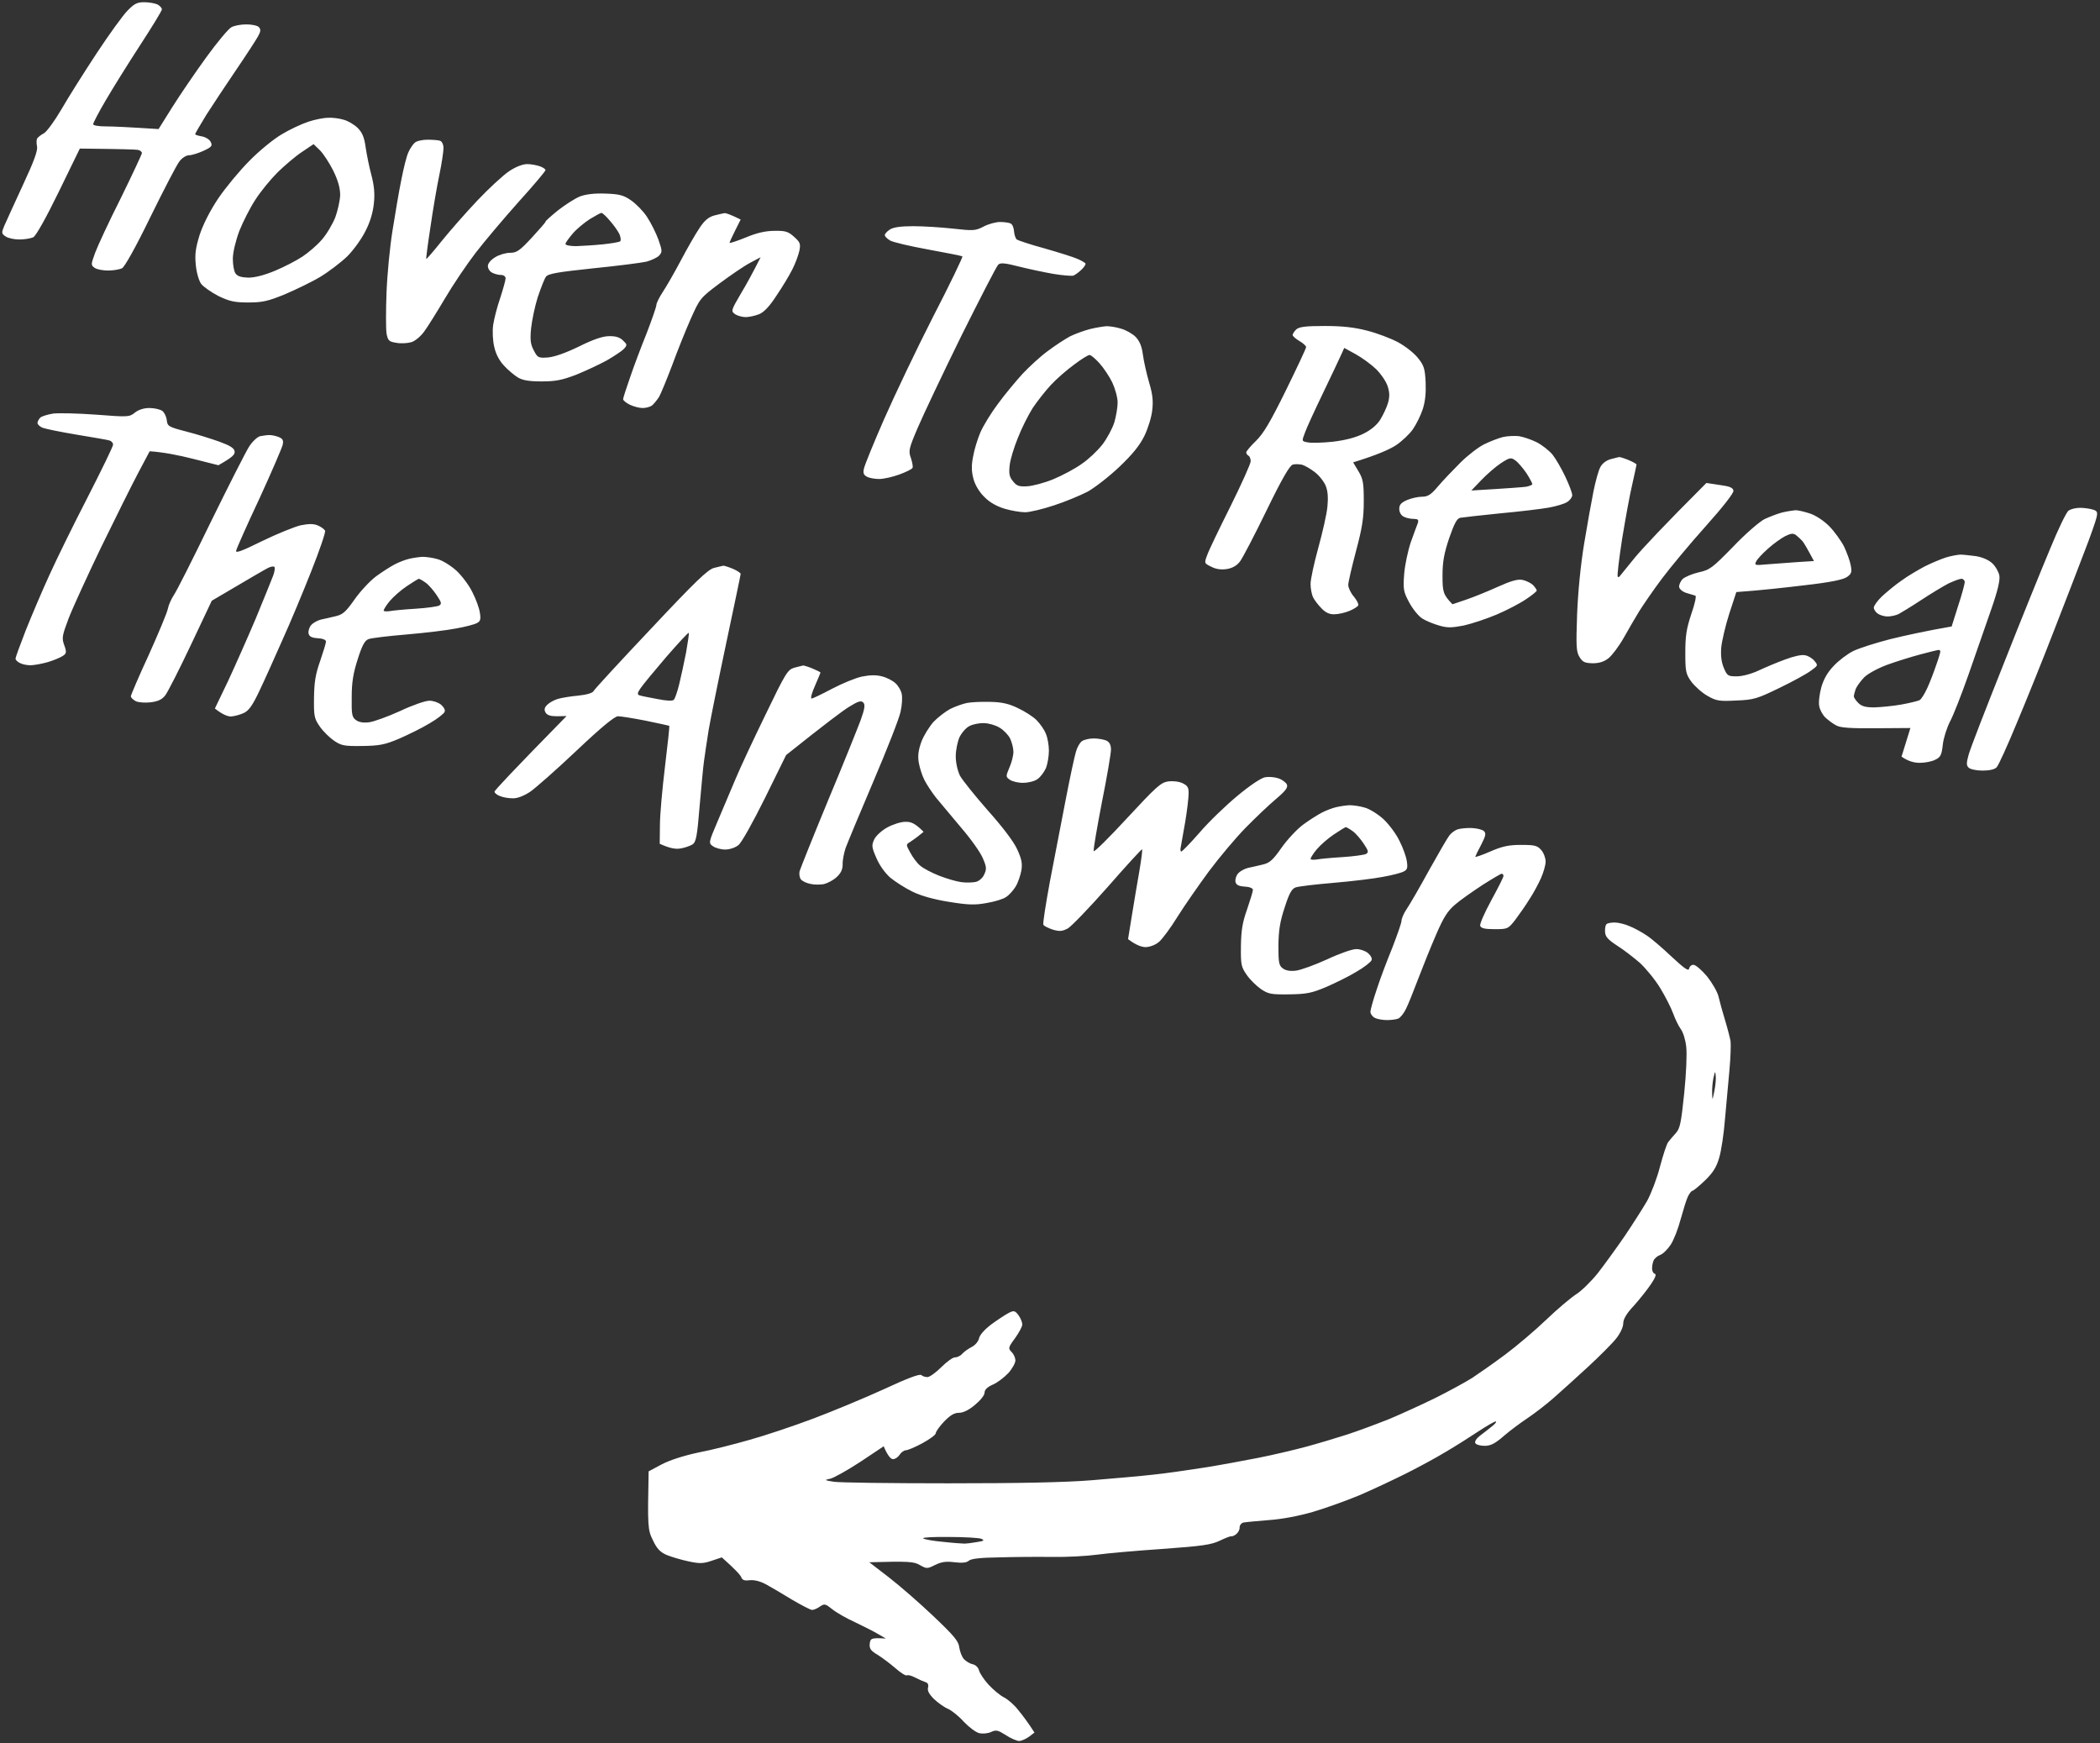 <svg version="1.2" xmlns="http://www.w3.org/2000/svg" viewBox="0 0 947 786" width="947" height="786">
	<rect x="0" y="0" width="947" height="786" fill="#333333" stroke="none"/>
	<title>BQ Logo (1) (1)</title>
	<style>
		.s0 { fill: #ffffff } 
	</style>
	<path id="Color Fill 2" fill-rule="evenodd" class="s0" d="m57.5 4.8c-2 2-8.3 10.7-13.9 19.2-5.6 8.5-12.8 19.9-15.9 25.3-3.1 5.3-6.7 10.2-7.9 10.8-1.3 0.7-2.6 1.7-3 2.3-0.4 0.6-0.4 2.2-0.1 3.6 0.4 1.8-1.3 6.6-6.4 17.5-3.8 8.3-7.6 16.5-8.4 18.4-1.3 3.1-1.2 3.5 0.6 4.7 1.1 0.8 3.9 1.4 6.3 1.4 2.3 0 5.1-0.5 6.2-1 1.2-0.6 5.7-8.6 11.5-20.5l9.5-19.5c19 0.2 25.3 0.4 26.3 0.6 0.9 0.2 1.7 0.9 1.7 1.4 0 0.5-4.3 9.7-9.5 20.3-5.3 10.5-10.5 21.7-11.6 24.7-1.9 5.3-2 5.5-0.2 6.8 1 0.7 3.7 1.2 6.1 1.2 2.3 0 5.1-0.5 6.2-1 1.2-0.6 6.2-9.5 12.9-23.3 6-12.2 11.8-23.4 13-24.9 1.2-1.6 3.1-2.8 4.4-2.8 1.2 0 4.1-0.9 6.5-2 3.7-1.7 4.1-2.3 3.2-4-0.5-1.1-2.3-2.2-4-2.5-1.7-0.3-3-0.7-3-1 0-0.3 2.3-4.2 5.1-8.8 2.9-4.5 8.9-13.6 13.4-20.2 4.5-6.6 8.9-13.4 9.8-15 1.3-2.3 1.4-3.3 0.4-4.3-0.7-0.7-3.2-1.2-5.7-1.2-2.5 0-5.5 0.6-6.7 1.3-1.3 0.7-6.4 6.8-11.4 13.7-5 6.9-11.8 16.9-15.2 22.3l-6.2 9.9c-14-0.9-20.6-1.2-23.8-1.2-3.1 0-5.7-0.4-5.7-1 0-0.5 2.5-5.4 5.7-10.8 3.1-5.3 10-16.4 15.4-24.7 5.4-8.3 9.9-15.6 9.9-16.3 0-0.6-0.9-1.6-2-2.2-1.1-0.5-3.8-1-6-1-3.2 0-4.5 0.7-7.5 3.8zm81.5 50.1c-3 1-8.4 3.5-12 5.7-3.6 2.1-10.1 7.4-14.5 11.9-4.4 4.4-10.7 12-14.1 17-3.8 5.7-6.8 11.7-8.4 16.5-1.8 5.9-2.2 8.7-1.7 13.5 0.3 3.4 1.4 7.1 2.4 8.5 1.1 1.4 4.6 3.8 7.8 5.5 5.1 2.4 7.2 2.9 13.5 2.9 6.4 0 8.9-0.6 16.5-3.7 4.9-2.1 12.2-5.6 16-7.9 3.8-2.3 9.3-6.5 12.1-9.2 2.8-2.8 6.5-7.9 8.2-11.4 2.1-4 3.4-8.4 3.8-12.5 0.5-4.4 0.1-8-1.1-12.7-1-3.6-2.1-9.2-2.6-12.5-0.6-4.5-1.5-6.7-3.6-8.8-1.5-1.5-4.4-3.2-6.3-3.7-1.9-0.6-5.1-1-7-0.9-1.9 0-6 0.8-9 1.8zm48 9.5c-0.8 0.7-2.1 2.6-2.8 4.2-0.8 1.6-2.2 7.2-3.2 12.4-1.1 5.2-2.8 15.6-4 23-1.2 7.4-2.4 20-2.7 28-0.3 8-0.3 16.2 0 18.3 0.6 3.3 1.1 3.8 4.5 4.3 2 0.4 5 0.2 6.7-0.3 1.7-0.5 4.2-2.6 5.8-4.8 1.6-2.2 5.8-8.9 9.4-15 3.6-6.1 9.8-15.3 13.8-20.5 4-5.2 12.8-15.6 19.4-23 6.7-7.4 12.1-13.8 12.1-14.3 0-0.4-1.1-1.2-2.5-1.7-1.4-0.5-4-1-5.7-1-2.1 0-5.2 1.2-8.2 3.2-2.7 1.8-9.2 7.8-14.4 13.3-5.2 5.5-12.4 13.7-16.1 18.3-3.6 4.5-6.7 8.1-6.9 8-0.1-0.2 0.7-6.6 1.9-14.3 1.1-7.7 2.9-18.3 4-23.5 1.1-5.2 1.9-10.7 1.9-12.3 0-1.5-0.7-2.9-1.5-3.2-0.8-0.3-3.4-0.5-5.7-0.5-2.4 0-5 0.6-5.8 1.4zm-50.8 4.1c-2.9 1.9-7.8 6.1-11 9.2-3.2 3.2-7.7 8.7-10 12.3-2.4 3.6-5.6 10-7.3 14.2-1.7 4.6-2.9 9.7-2.9 12.5 0 2.7 0.5 5.6 1.2 6.6 0.9 1.3 2.6 1.8 5.8 1.9 2.9 0 7.2-1.1 12-3.1 4.1-1.7 9.7-4.6 12.4-6.4 2.7-1.8 6.7-5.2 8.8-7.7 2.2-2.5 4.8-7 6-10 1.1-3 2.1-7.5 2.2-10 0-3.1-0.9-6.5-3.1-11-1.8-3.6-4.5-7.7-6-9.2l-2.9-2.8zm125.3 20.1c-2.2 0.9-6.6 3.7-9.8 6.2-3.2 2.6-5.8 4.9-5.7 5.2 0 0.3-2.8 3.5-6.3 7.3-5.4 5.8-6.7 6.7-9.7 6.7-1.9 0-5 0.9-6.7 2-2 1.2-3.3 2.8-3.3 4 0 1.1 0.9 2.5 2 3 1.1 0.6 2.9 1 4 1 1.1 0 2 0.7 2 1.5 0 0.8-1.1 4.8-2.4 8.8-1.4 4-2.8 9.5-3.2 12.2-0.4 2.9-0.2 7.2 0.5 10 0.7 3.2 2.3 6.2 4.4 8.4 1.7 1.9 4.6 4.3 6.2 5.3 2.2 1.3 5 1.8 10.8 1.8 6.2 0 9.2-0.6 15.5-3 4.2-1.7 10.4-4.6 13.7-6.4 3.3-1.9 6.8-4.2 7.8-5.2 1.6-1.8 1.6-2-0.4-3.9-1.4-1.4-3.4-2-6.3-1.9-2.8 0-7.2 1.5-13.6 4.7-6 2.9-11.1 4.7-14 4.9-4.2 0.3-4.6 0.1-6.3-3.2-1.5-2.8-1.7-4.8-1.2-10 0.4-3.6 1.7-9.9 3-14 1.4-4.1 3-8.3 3.7-9.2 1-1.4 5.3-2.1 21.3-3.8 11-1.1 21.8-2.5 24-3 2.2-0.6 4.8-1.8 5.7-2.7 1.5-1.7 1.5-2.1-0.3-7.3-1.1-3-3.4-7.6-5.2-10.3-1.7-2.6-5-5.9-7.2-7.4-3.3-2.3-5.3-2.8-11.5-3-4.9-0.2-8.9 0.3-11.5 1.3zm4.5 10.2c-2.5 1.6-6 4.5-7.7 6.5-1.8 2.1-3.3 4.2-3.3 4.7 0 0.6 2.1 1 4.8 1 2.6-0.1 7.9-0.4 11.9-0.8 3.9-0.4 7.5-1 8-1.4 0.4-0.5 0.2-1.9-0.4-3.3-0.7-1.4-2.6-4.1-4.3-6-1.6-1.9-3.3-3.5-3.8-3.5-0.4 0-2.7 1.3-5.2 2.8zm56-1.6c-2.5 0.7-4.4 2.3-6.6 5.7-1.7 2.5-5.5 9.1-8.4 14.6-2.9 5.5-6.6 11.9-8.2 14.3-1.5 2.3-2.8 4.9-2.8 5.7 0 0.8-2 6.6-4.4 12.8-2.5 6.2-5.9 15.2-7.5 20-1.7 4.8-3.1 9.2-3.1 9.7 0 0.6 1.4 1.7 3 2.5 1.7 0.8 4.2 1.5 5.8 1.5 1.5 0 3.4-0.5 4.3-1.2 0.8-0.7 2.2-2.4 3.1-3.8 0.8-1.4 3.4-7.7 5.8-14 2.3-6.3 6.1-15.8 8.4-21 4.2-9.4 4.3-9.6 13.1-16.2 5-3.7 11.1-7.9 13.8-9.3l4.7-2.5c-3.3 6.6-6.3 12.1-8.9 16.4-4.5 7.7-4.5 7.9-2.6 9.3 1.1 0.7 3.2 1.3 4.8 1.3 1.5 0 4.2-0.6 6-1.3 2.2-0.9 4.7-3.5 7.8-8.3 2.6-3.8 5.8-9.1 7.2-11.9 1.4-2.7 2.8-6.6 3.2-8.5 0.6-3.1 0.3-3.8-2.4-6.2-2.6-2.4-4-2.8-8.8-2.7-4.1 0-8 0.9-13 3-4 1.6-7.3 2.7-7.3 2.4 0-0.3 1.1-2.7 2.5-5.5l2.5-5c-4.6-2.3-6.6-2.9-7.2-2.9-0.7 0.1-2.9 0.6-4.8 1.1zm121.5 5c-3.7 1.9-4.7 1.9-13.7 0.9-5.4-0.6-13.5-1.1-18-1.1-5.7 0-9 0.5-10.5 1.5-1.3 0.8-2.3 2-2.3 2.5 0 0.6 1 1.6 2.3 2.4 1.2 0.8 9 2.6 17.2 4.1 8.3 1.5 15.2 2.9 15.5 3.1 0.3 0.2-5.6 12.5-13.2 27.2-7.5 14.7-17.4 35.5-22.1 46.2-4.7 10.7-8.8 20.8-9.1 22.3-0.5 2.1-0.1 2.9 1.4 3.7 1.1 0.6 3.6 1 5.5 1 1.9 0 6-0.9 9-2 3-1.1 5.7-2.4 6-3 0.3-0.5-0.1-2.5-0.7-4.4-1.2-3.2-1-4.2 3.1-13.8 2.4-5.6 11.2-24.2 19.6-41.3 8.5-17 15.9-31.5 16.7-32.2 1-0.9 3.1-0.7 9.3 0.9 4.4 1.1 11.4 2.6 15.5 3.3 4.1 0.7 8.2 1 9 0.8 0.8-0.3 2.5-1.5 3.7-2.7 1.2-1.1 2-2.4 1.8-2.8-0.3-0.4-2-1.4-3.7-2.1-1.8-0.8-8.5-2.9-14.8-4.7-6.3-1.7-11.9-3.6-12.5-4-0.5-0.5-1.1-2.1-1.2-3.6-0.1-1.6-0.7-3.2-1.5-3.6-0.7-0.4-2.9-0.7-4.8-0.7-1.9 0-5.3 0.9-7.5 2.1zm48 46.2c-2.7 0.7-6.8 2.2-9 3.3-2.2 1.2-6.7 4.1-10 6.6-3.3 2.4-8.4 7.1-11.4 10.3-3 3.3-8 9.3-11 13.4-3.1 4.1-6.7 10-8 13-1.3 3-2.8 8-3.3 11-0.8 4-0.7 6.7 0.2 10 0.7 2.7 2.7 6 4.9 8.1 2.3 2.4 5.5 4.2 9.1 5.3 3 0.9 7.2 1.6 9.3 1.6 2 0 7.9-1.4 13-3.1 5-1.6 11.9-4.5 15.2-6.2 3.2-1.8 9.7-6.8 14.3-11.2 6-5.7 9.2-9.7 11.3-14 1.6-3.3 3.2-8.5 3.5-11.5 0.5-4.1 0.2-7.2-1.4-12.5-1.1-3.8-2.4-9.5-2.8-12.5-0.5-3.9-1.5-6.2-3.3-8.1-1.4-1.4-4.4-3.1-6.6-3.7-2.2-0.7-5.1-1.1-6.5-1.1-1.4 0.1-4.7 0.6-7.5 1.3zm93 0.2c-0.9 0.9-1.6 2-1.6 2.5 0.1 0.5 1.4 1.7 3.1 2.7 1.6 0.9 3 2.2 3 2.7 0 0.6-4.1 9.3-9.1 19.5-7 14.2-10.1 19.5-13.5 22.8-2.4 2.3-4.4 4.7-4.4 5.2 0 0.6 0.5 1.2 1 1.5 0.6 0.3 1 1.4 1 2.5 0 1.1-4.1 10.2-9.1 20.3-5 10-9.8 19.9-10.5 22-1.4 3.7-1.4 3.7 1.9 5.3 2.1 1.1 4.4 1.4 7 1 2.4-0.4 4.4-1.5 5.8-3.3 1.2-1.5 6.6-11.9 12-23 7.1-14.6 10.5-20.4 11.9-20.8 1.1-0.3 3-0.2 4.3 0.1 1.2 0.4 3.7 1.8 5.6 3.3 1.9 1.4 4.1 4.2 4.9 6.1 1 2.4 1.2 5.4 0.8 9.5-0.3 3.3-2.2 11.6-4.1 18.5-1.9 6.9-3.5 14.2-3.5 16.3 0 2 0.5 4.7 1.1 6 0.6 1.2 2.3 3.5 3.8 5 1.8 1.9 3.6 2.8 5.9 2.7 1.7 0 4.8-0.7 6.7-1.5 1.9-0.8 3.7-1.9 4-2.5 0.3-0.5-0.6-2.3-2-4-1.4-1.6-2.5-4-2.5-5.2 0-1.3 1.6-8.1 3.5-15.3 2.8-10.5 3.5-14.8 3.5-22.5 0-8.2-0.3-10-2.4-13.5l-2.4-4c11.1-3.4 16.5-5.9 19.3-7.7 2.7-1.8 6.2-5.1 7.7-7.3 1.5-2.2 3.5-6.2 4.4-9 1.1-3.4 1.5-7.2 1.3-12.1-0.3-6.2-0.8-7.7-3.5-11-1.7-2.2-5.7-5.3-9-7.1-3.2-1.7-9.5-4.1-13.9-5.2-5.8-1.5-11.1-2.1-19.2-2.1-8.8 0-11.5 0.4-12.8 1.6zm20.2 11.6c-0.8 1.8-4.5 9.6-8.2 17.3-3.7 7.7-7.4 15.7-8.1 17.8-1.4 3.7-1.4 3.7 1.4 4.2 1.5 0.3 6.5 0.2 11.2-0.3q8.5-1 13.8-3.6c3.3-1.6 6.1-3.9 7.6-6.3 1.3-2.1 2.9-5.5 3.5-7.5 0.8-2.8 0.8-4.7-0.1-7.5-0.6-2.1-3-5.6-5.2-7.8-2.3-2.2-6.4-5.2-9.3-6.8l-5.1-2.8zm-120.3 4.2c-3.3 2.4-8 6.5-10.5 9.2-2.5 2.7-6.2 7.4-8.2 10.4-1.9 3-5 9.1-6.7 13.5-1.8 4.4-3.5 10-3.7 12.5-0.4 3.6-0.1 5.1 1.5 7 1.6 2.1 2.8 2.5 6.3 2.3 2.4-0.1 7.8-1.5 11.9-3.2 4.1-1.7 9.9-4.8 12.8-6.9 3-2 7.1-5.9 9.3-8.7 2.1-2.7 4.5-7.2 5.4-10 0.8-2.7 1.5-6.8 1.5-9 0-2.2-1.1-6.2-2.4-9-1.3-2.7-3.9-6.6-5.8-8.7-1.8-2-3.8-3.7-4.4-3.7-0.7-0.1-3.8 1.9-7 4.3zm-423.6 21.7c-2.5 2-3.1 2-17.4 0.9-8.2-0.6-16.9-0.8-19.4-0.5-2.5 0.4-5.1 1.2-5.8 1.8-0.7 0.7-1.3 1.8-1.3 2.5 0.1 0.7 1.1 1.6 2.3 2.1 1.3 0.5 8.1 1.9 15.3 3.1 7.1 1.2 13.8 2.3 14.7 2.6 1 0.2 1.8 1.1 1.8 1.9 0 0.8-5.2 11.5-11.5 23.8-6.3 12.2-14.1 28.1-17.3 35.2-3.3 7.2-8 18.3-10.6 24.8-2.5 6.4-4.6 12.2-4.6 12.7 0 0.6 0.9 1.5 2 2 1.1 0.6 3.2 1 4.7 1 1.5 0 5-0.6 7.8-1.4 2.7-0.8 5.8-2.1 6.8-2.8 1.7-1.1 1.8-1.7 0.7-4.8-1.2-3.2-1-4.3 1.9-12 1.8-4.7 8.4-19.1 14.6-32 6.3-12.9 13.8-28 16.7-33.5l5.3-10c6.2 0.4 13.2 1.8 19.5 3.4l11.5 2.9c6.5-3.7 7.5-4.8 7.3-6.3-0.2-1.4-2.1-2.6-6.8-4.3-3.6-1.3-10.3-3.4-15-4.6-8.1-2.1-8.5-2.4-8.8-5.2-0.2-1.6-1.1-3.4-2-4.1-1-0.7-3.6-1.3-5.8-1.3-2.6 0-5 0.8-6.6 2.1zm56.5 10.6c-1.2 0.3-3.4 2.3-4.9 4.6-1.5 2.3-9.3 17.7-17.4 34.2-8 16.5-15.5 31.4-16.7 33-1.1 1.7-2.3 4.4-2.6 6-0.3 1.7-4.2 11-8.6 20.8-4.5 9.7-8.1 18.2-8.1 18.7 0 0.6 1 1.5 2.2 2.2 1.3 0.6 4.3 0.8 6.8 0.5 3.2-0.4 5-1.2 6.5-3.1 1.1-1.4 6.3-11.6 11.5-22.6l9.5-20.1c17.8-10.5 24-14.1 25.2-14.7 1.3-0.7 2.6-0.9 3-0.6 0.4 0.3 0.2 2.2-0.6 4.2-0.8 2.1-4.3 10.7-7.8 19.2-3.6 8.5-9.2 21.1-12.4 28l-6 12.5c3.5 2.8 5.8 3.6 7.3 3.6 1.5-0.1 4.1-0.8 5.8-1.6 2.3-1.1 4-3.6 7.1-10.2 2.3-4.8 6.9-15.1 10.3-22.8 3.5-7.7 9.3-21.6 13-31 3.7-9.3 6.5-17.5 6.2-18.2-0.4-0.7-1.9-1.8-3.4-2.4-2-0.8-4.1-0.7-7.7 0-2.8 0.7-10.5 3.8-17.3 7.1-9.3 4.6-12.1 5.6-11.7 4.3 0.2-1 4.9-11.6 10.5-23.5 5.5-12 10.2-22.9 10.5-24.3 0.4-2 0-2.7-2-3.5-1.4-0.5-3.3-0.9-4.3-0.8-0.9 0-2.7 0.3-3.9 0.5zm560.4 0.4c-2 0.5-5.9 2-8.5 3.3-2.6 1.3-7.4 5-10.7 8.3-3.3 3.3-7.8 8-10 10.6-3.2 3.8-4.6 4.7-7.3 4.7-1.8 0-4.8 0.7-6.7 1.5-2.7 1.2-3.5 2.1-3.5 4 0 1.5 0.8 2.9 2 3.5 1.1 0.6 3.1 1 4.5 1 1.9 0 2.3 0.4 1.9 1.8-0.4 0.9-1.8 4.9-3.2 8.7-1.3 3.9-2.7 10.4-3 14.5-0.5 6.9-0.3 7.9 2.4 12.9 1.6 2.9 4.2 6.1 5.9 7.1 1.6 1 5 2.4 7.5 3.1 3.7 1.1 5.7 1 11 0 3.6-0.8 10.3-3 15-5 4.7-2 10.6-5.1 13.2-6.9 2.6-1.7 4.8-3.5 4.8-3.9 0-0.4-0.8-1.5-1.7-2.5-1-0.9-3.2-2-4.8-2.3-2.2-0.4-5.2 0.5-11 3.1-4.4 2-10.8 4.6-14.3 5.8l-6.2 2.1c-4.2-4.3-4.5-5.6-4.5-12.8 0-6.4 0.7-10.1 3-17 2.3-6.6 3.5-8.9 5-9.2 1.1-0.2 9.2-1.1 18-2 8.8-0.8 18.7-2 22-2.6 3.3-0.6 7-1.7 8.2-2.5 1.3-0.8 2.3-2.2 2.3-3.1 0-1-1.4-4.7-3.1-8.3-1.7-3.6-4.3-8.1-5.8-10-1.6-1.9-4.8-4.4-7.2-5.6-2.4-1.2-6-2.4-7.9-2.7-1.9-0.2-5.2-0.1-7.3 0.4zm-0.9 11.8c-2.4 1.6-6.3 5-8.8 7.6l-4.5 4.7c17-1 23.2-1.5 24.7-1.7 1.5-0.3 2.8-0.8 2.8-1.2 0-0.4-1.2-2.7-2.7-5-1.6-2.3-3.8-4.9-5-5.7-1.9-1.4-2.5-1.3-6.5 1.3zm49.4-1.8c-2 0.6-3.8 2-4.6 3.7-0.8 1.5-2.1 6.3-3 10.7-0.9 4.4-2.8 15-4.2 23.5-1.6 9.6-2.8 21.9-3.2 32-0.5 14.5-0.4 16.9 1.1 19.3 1.4 2.3 2.4 2.7 5.9 2.8 3 0 5.2-0.7 7.2-2.3 1.6-1.3 4.7-5.4 6.9-9.3 2.1-3.8 5.3-9.2 7-12 1.7-2.7 6.2-9.3 10.1-14.5 3.9-5.2 12.8-15.9 19.8-23.7 7.7-8.6 12.7-15 12.5-16-0.2-1.4-1.7-2-6.2-2.6l-6-0.9c-19.9 19.9-28.6 29.3-32.3 33.7-3.6 4.4-6.7 8.2-6.9 8.5-0.2 0.3-0.6 0.3-0.8 0-0.3-0.3 0.6-7.9 2-17 1.5-9.1 3.5-20.2 4.6-24.7 1-4.6 1.9-8.5 1.9-8.8 0-0.3-1.6-1.2-3.5-2-1.9-0.8-3.9-1.4-4.3-1.4-0.4 0.1-2.2 0.5-4 1zm206.6 23.2c-1 0.7-4.7 8.4-8.3 17.2-3.7 8.8-13.2 32.2-21 52-7.9 19.8-15 38.1-15.7 40.7-1.1 3.9-1.1 5 0 6 0.7 0.7 3.5 1.3 6.2 1.3 3 0 5.5-0.5 6.4-1.5 0.8-0.8 4.9-9.8 9.1-20 4.3-10.2 11.8-28.8 16.7-41.5 4.9-12.6 11.1-28.6 13.7-35.5 2.7-6.9 5.1-13.8 5.5-15.5 0.6-2.5 0.4-3.1-1.6-3.7-1.3-0.4-3.9-0.8-5.8-0.8-2 0-4.3 0.6-5.2 1.3zm-129.1 0.8c-2 0.5-5.6 1.9-8 3-2.3 1.2-8.7 6.7-14.2 12.5-9.3 9.5-10.4 10.4-15.5 11.5-3 0.7-6.3 2.1-7.3 3.1-0.9 1-1.6 2.6-1.5 3.5 0.2 1 1.6 2.2 3.3 2.7 1.6 0.5 3.4 1 4 1.2 0.6 0.1-0.2 3.7-1.8 8.3-2.2 6.6-2.7 9.9-2.7 17.4 0 8.4 0.2 9.6 2.7 13.1 1.6 2.1 4.8 5 7.3 6.4 4 2.3 5.3 2.5 13 2.1 7.9-0.3 9.4-0.8 19.5-5.7 6-2.9 12.4-6.4 14.2-7.8 3.2-2.3 3.2-2.4 1.5-4.4-0.9-1.1-2.8-2.3-4.2-2.5-1.5-0.4-5.3 0.5-9 1.9-3.6 1.3-9 3.6-12 5-3.2 1.5-7.3 2.6-9.8 2.6-3.9 0-4.3-0.2-5.8-3.7-1.1-2.6-1.5-5.5-1.2-9.3 0.3-3 1.9-9.9 3.6-15.2l3.2-9.8c11.2-0.8 21.9-2 31-3.1 11.4-1.3 17.2-2.5 18.9-3.7 2-1.4 2.3-2.2 1.7-5.2-0.3-1.9-1.7-5.7-3-8.5-1.4-2.7-4.4-6.9-6.8-9.3-2.5-2.5-6.2-4.9-8.8-5.7-2.5-0.8-5.4-1.5-6.5-1.4-1.1 0.1-3.7 0.5-5.8 1zm1.3 10.7c-1.9 1-5.4 3.5-7.8 5.7-2.5 2.2-4.9 4.8-5.3 5.8-0.8 1.6-0.4 1.7 4.8 1.2 3.2-0.2 9.3-0.7 13.5-1l7.8-0.5c-3.1-5.8-4.5-8.2-5.2-9-0.7-0.8-2-2-2.9-2.7-1.2-0.9-2.3-0.8-4.9 0.5zm72.5 9.6c-2.2 0.7-6.5 2.5-9.5 4-3 1.6-7.8 4.4-10.5 6.4-2.8 1.9-6.7 5.2-8.8 7.1-2.1 2-3.7 4.3-3.7 5.1 0 0.8 0.8 2.1 1.8 2.7 0.9 0.7 2.9 1.3 4.4 1.3 1.5 0 3.8-0.5 5-1.1 1.3-0.7 5.9-3.5 10.3-6.4 4.4-2.9 9.9-6.2 12.2-7.4 2.4-1.1 5-2.1 5.8-2.1 0.8 0 1.5 0.7 1.5 1.5 0 0.8-1.3 5.7-3 10.8l-2.9 9.2c-12.1 2.1-21 4.1-27.6 5.7-6.6 1.7-14.2 4.1-16.8 5.4-2.6 1.3-6.6 4.3-8.8 6.7-2.8 2.9-4.5 5.9-5.6 9.7-0.8 3-1.3 6.9-0.9 8.5 0.3 1.7 1.6 4 2.8 5.1 1.3 1.2 3.4 2.8 4.8 3.5 1.8 1.1 6.6 1.4 18 1.3l15.5-0.1-4 12.9c3.1 2.2 5.9 2.8 8.2 2.8 2.4 0 5.5-0.6 7-1.4 2.4-1.1 2.9-2.2 3.4-6.7 0.3-3 1.8-7.6 3.2-10.4 1.5-2.7 5.2-12.2 8.3-21 3.1-8.8 7.6-21.8 10.1-29 3.2-9.1 4.3-13.9 3.9-16-0.3-1.6-1.7-4.1-3.2-5.5-1.6-1.5-4.4-2.7-7.3-3.2-2.5-0.3-5.7-0.7-7.1-0.7-1.4 0.1-4.3 0.6-6.5 1.3zm-693 0.6c-1.7 0.4-4.6 1.5-6.5 2.5-1.9 1-5.7 3.4-8.4 5.4-2.7 2-7.1 6.7-9.7 10.4-3.9 5.6-5.4 6.9-8.6 7.6-2.1 0.5-5.1 1.2-6.6 1.5-1.5 0.4-3.4 1.4-4.3 2.4-0.9 0.9-1.4 2.6-1.3 3.7 0.3 1.5 1.3 2.1 4.1 2.3 2.2 0.1 3.8 0.7 3.8 1.5 0 0.7-1.2 4.6-2.6 8.7-2.1 5.9-2.7 9.5-2.8 16.6-0.1 8.4 0.1 9.4 2.6 13 1.5 2.2 4.4 5 6.4 6.4 3.4 2.3 4.7 2.5 12.8 2.4 7.8-0.1 10.2-0.6 16.6-3.3 4.1-1.8 10.3-4.8 13.7-6.9 3.5-2 6.5-4.4 6.8-5.2 0.4-0.8-0.4-2.2-1.7-3.3-1.3-1-3.7-1.8-5.3-1.7-1.7 0-7.5 2-13 4.6-5.5 2.5-11.8 4.8-14 5.1q-4 0.5-6-1c-1.8-1.3-2-2.6-1.9-10.3 0-6.7 0.7-10.9 2.7-17.1 2-6.3 3.2-8.5 4.9-9.1 1.3-0.5 9-1.4 17.3-2.1 8.2-0.7 18.2-1.9 22.2-2.7 4-0.7 8.2-1.8 9.3-2.4 1.6-0.8 1.9-1.6 1.4-4.7-0.3-2.1-1.8-6.2-3.3-9.1-1.4-3-4.6-7.3-7.1-9.7-2.5-2.3-6.3-4.7-8.5-5.3-2.2-0.7-5.4-1.1-7-1.1-1.7 0.1-4.4 0.5-6 0.9zm137.5 4.1c-2.8 0.7-8.5 6.2-28.5 27.5-13.8 14.6-25.4 27.2-25.8 28-0.4 0.9-3.1 1.7-7 2.1-3.4 0.3-7.6 1-9.2 1.5-1.7 0.5-3.8 1.7-4.7 2.6-1.3 1.3-1.5 2.2-0.8 3.5 0.7 1.2 2.2 1.7 5.2 1.7l4.3-0.1c-25.2 25.7-32.5 33.6-32.5 34.1 0 0.6 1.1 1.5 2.5 2 1.4 0.6 3.9 1 5.7 1 2 0.1 5.1-1.1 7.8-2.9 2.5-1.7 11.9-10 21-18.6 11.3-10.7 17.2-15.5 18.7-15.5 1.3 0 6.9 0.9 12.5 2 5.7 1.2 10.4 2.2 10.6 2.3 0.2 0.1-0.7 8.3-1.9 18.2-1.2 9.9-2.3 21.8-2.3 26.5l-0.1 8.5c4.8 2.2 7.4 2.5 9.5 2.1 1.9-0.3 4.3-1.2 5.3-1.8 1.6-1.1 2.1-3.7 3.2-17.3 0.8-8.8 1.6-18 2-20.5 0.3-2.5 1.3-8.8 2.1-14 0.9-5.2 4.5-23 8-39.5 3.5-16.5 6.4-30.3 6.4-30.7 0-0.4-1.6-1.5-3.5-2.3-1.9-0.8-3.9-1.4-4.3-1.4-0.4 0.1-2.3 0.5-4.2 1zm-138.5 8.2c-2.7 1.8-6.1 4.8-7.7 6.7-1.6 1.9-2.8 3.9-2.8 4.3 0 0.4 1.2 0.5 2.7 0.3 1.5-0.3 6.8-0.8 11.8-1.1 4.9-0.3 9.7-1 10.5-1.4 1.3-0.8 1.1-1.4-1-4.6-1.4-2.1-3.6-4.7-5-5.7-1.4-1-2.8-1.8-3.1-1.8-0.3 0-2.7 1.5-5.4 3.3zm117 31.9c-5.3 6.2-10.6 12.6-11.6 14.1-1.4 2-1.6 2.8-0.7 3.2 0.7 0.3 4.3 1 8.1 1.7 4.5 0.9 7.1 1 7.6 0.3 0.5-0.5 1.6-3.7 2.4-7 0.8-3.3 2.2-9.7 3.1-14.3 0.8-4.6 1.4-8.6 1.2-8.8-0.2-0.3-4.7 4.6-10.1 10.8zm565.5-1.1c-4.1 1.1-10.9 3.2-15 4.7-4.3 1.6-8.7 4-10.4 5.7-1.6 1.7-3.3 4-3.8 5.3-0.4 1.2-0.8 2.7-0.8 3.2 0 0.6 0.9 1.9 2 3 1.5 1.5 3.3 2 7.2 2 2.9-0.1 8.4-0.6 12.3-1.3 3.8-0.7 7.5-1.6 8.2-2 0.7-0.4 2.2-2.8 3.4-5.4 1.2-2.6 3-7.3 4-10.3 1.1-3 1.9-5.8 1.9-6.2 0-0.4-0.4-0.8-0.8-0.7-0.4 0-4.1 0.9-8.2 2zm-507.8 6c-3 0.9-3.9 2.3-13 21.2-5.4 11.1-11.6 24.3-13.6 29.2-2.1 5-5.7 13.4-8 18.9-4.1 9.6-4.1 9.8-2.1 11.2 1.1 0.8 3.6 1.5 5.5 1.5 2 0 4.5-0.8 6-2 1.4-1.1 6.4-10 12-21.3l9.5-19.3c17.8-14.2 25.4-19.9 28.3-21.7 4.2-2.6 5.5-3 6.5-2 0.9 1 0.7 2.7-1.2 8-1.4 3.7-7.9 20-14.7 36.2-6.7 16.2-12.4 30.5-12.8 31.8-0.3 1.2-0.1 2.9 0.6 3.8 0.7 0.8 2.6 1.7 4.3 2 1.6 0.4 4.3 0.4 6 0.1 1.6-0.4 4.2-1.7 5.7-3.1 2-1.8 2.8-3.5 2.8-5.8-0.1-1.8 0.6-5.1 1.3-7.3 0.8-2.2 6.4-15.7 12.5-30 6.1-14.3 11.7-28.5 12.3-31.5 0.7-3 0.9-6.7 0.5-8.2-0.3-1.5-1.6-3.7-2.9-4.8-1.2-1.1-3.9-2.5-6-3q-3.7-1-9 0.1c-2.9 0.6-8.9 3.1-13.5 5.5-4.5 2.4-8.7 4.4-9.2 4.4-0.6 0 0.1-2.6 1.5-5.7 1.4-3.2 2.5-5.9 2.5-6 0-0.2-1.6-1-3.5-1.8-1.9-0.8-3.9-1.4-4.3-1.4-0.4 0.1-2.2 0.5-4 1zm77.8 15.9c-1.9 0.4-5.3 1.6-7.5 2.7-2.2 1.2-5.6 3.8-7.6 5.9-1.9 2.2-4.4 6.2-5.4 8.9-1.3 3.6-1.7 6.2-1.2 9.3 0.4 2.3 1.5 5.9 2.6 8 1 2 3.4 5.6 5.2 7.9 1.9 2.3 6.9 8.3 11.3 13.5 4.4 5.1 8.8 11.3 9.8 13.8 1.7 3.9 1.8 4.9 0.6 7.4-0.7 1.6-2.4 3-3.8 3.3-1.4 0.3-4.3 0.4-6.5 0.1-2.2-0.3-6.7-1.6-10-2.9-3.3-1.3-7.1-3.3-8.5-4.5-1.4-1.1-3.4-3.8-4.5-5.9-2-3.6-2-3.7-0.1-4.8 1-0.7 2.8-1.9 4-2.9l2.1-1.7c-3.9-3.9-5.7-4.6-8.3-4.5-2 0-5.7 1.2-8.2 2.6-2.5 1.4-5.1 3.8-5.8 5.4-1.2 2.6-1.1 3.5 1 8.3 1.4 3.3 3.9 6.8 6.3 8.9 2.2 1.8 6.7 4.7 10 6.3 3.9 1.9 9.6 3.5 16.5 4.6 8.7 1.4 11.6 1.5 17 0.5 3.6-0.6 7.5-1.8 8.7-2.7 1.3-0.8 3.2-2.9 4.3-4.7 1.1-1.8 2.2-5.1 2.6-7.3 0.5-3.1 0.1-5.2-1.9-9.5-1.5-3.4-6.6-10.1-13.2-17.5-5.8-6.6-11.5-13.7-12.6-15.7-1.1-2.3-1.9-5.8-1.9-8.8 0-2.7 0.8-6.6 1.7-8.6 1-2 3-4.3 4.5-5 1.5-0.8 4.5-1.4 6.5-1.3 2.1 0 5.2 0.9 7 2 1.8 1 4 3.3 4.8 4.9 0.8 1.7 1.5 4.4 1.5 6 0 1.7-0.8 4.9-1.8 7.1-1.7 4.1-1.7 4.2 0.3 5.6 1.1 0.7 3.8 1.4 6 1.3 2.2 0 5.1-0.7 6.4-1.7 1.4-1 3-3.2 3.8-5 0.7-1.8 1.3-5.3 1.3-7.8 0-2.5-0.6-5.9-1.4-7.7-0.7-1.8-2.6-4.5-4.2-6.1-1.6-1.6-5.4-4-8.4-5.4-4.1-2-7.3-2.7-12.5-2.8-3.9-0.1-8.6 0.1-10.5 0.5zm51.8 17.3c-0.9 0.7-2.1 2.8-2.6 4.7-0.6 1.9-2.7 11.6-4.6 21.5-1.9 9.9-5.1 26.5-7.1 36.8-1.9 10.3-3.3 19.2-3 19.7 0.3 0.6 2.2 1.5 4.2 2.2 3.1 0.9 4.3 0.8 6.8-0.5 1.6-0.9 9.7-9.3 18-18.7 8.2-9.4 15.2-17 15.5-17 0.3 0-0.3 4.4-1.2 9.8-0.9 5.3-2.5 14.4-3.4 20.2l-1.7 10.5c3.7 2.8 6.2 3.6 8 3.6 2-0.1 4.4-1 6-2.4 1.5-1.3 5.3-6.4 8.3-11.3 3-4.8 9.4-14 14.1-20.4 4.7-6.3 12.1-15.1 16.5-19.6 4.3-4.4 10.5-10.3 13.7-13 4.5-3.8 5.6-5.3 5-6.7-0.5-0.9-2.2-2.2-3.8-2.7-1.7-0.6-4.4-0.8-6-0.5-1.8 0.3-7 3.8-12.5 8.4-5.2 4.3-12.9 11.7-17 16.5-4.1 4.7-7.9 8.6-8.3 8.6-0.4 0-0.5-1-0.2-2.2 0.2-1.3 1.1-6.3 2-11.3 0.8-4.9 1.5-10.6 1.5-12.5 0.1-2.8-0.4-3.7-2.7-4.8-1.7-0.8-4.3-1.1-6.6-0.8-3.3 0.5-5.5 2.6-18.5 16.6-8.1 8.8-14.9 15.5-15 14.8-0.2-0.7 1.5-10.6 3.7-22 2.3-11.4 4.1-22.1 4.1-23.8q0-3-2-4c-1.1-0.5-3.7-1-5.8-1-2.1 0-4.5 0.6-5.4 1.3zm114.7 29.7c-1.7 0.4-4.6 1.5-6.5 2.5-1.9 1-5.7 3.4-8.4 5.4-2.7 2-7.1 6.7-9.7 10.4-3.9 5.6-5.4 6.9-8.6 7.6-2.1 0.5-5.1 1.2-6.6 1.5-1.5 0.4-3.4 1.4-4.3 2.4-0.9 0.9-1.4 2.6-1.3 3.7 0.3 1.5 1.3 2.1 4.1 2.3 2.2 0.1 3.8 0.7 3.8 1.5 0 0.7-1.2 4.6-2.6 8.7-2.1 5.9-2.7 9.5-2.8 16.6-0.1 8.4 0.1 9.4 2.6 13 1.5 2.2 4.4 5 6.4 6.4 3.4 2.3 4.7 2.5 12.8 2.4 7.8-0.1 10.2-0.6 16.6-3.3 4.1-1.8 10.3-4.8 13.7-6.9 3.5-2 6.5-4.4 6.8-5.2 0.4-0.8-0.4-2.2-1.7-3.3-1.3-1-3.7-1.8-5.3-1.7-1.7 0-7.5 2-13 4.6-5.5 2.5-11.8 4.8-14 5.1q-4 0.5-6-1c-1.8-1.3-2-2.7-2-10.3 0.1-6.9 0.7-10.8 2.8-17.1 2-6.3 3.2-8.5 4.9-9.1 1.3-0.5 9-1.4 17.3-2.1 8.2-0.7 18.2-1.9 22.2-2.7 4-0.7 8.2-1.8 9.3-2.4 1.6-0.8 1.9-1.6 1.4-4.7-0.3-2.1-1.8-6.2-3.3-9.1-1.4-3-4.6-7.3-7.1-9.7-2.5-2.3-6.3-4.7-8.5-5.3-2.2-0.7-5.4-1.1-7-1.1-1.7 0.1-4.4 0.5-6 0.9zm-1 12.3c-2.7 1.8-6.1 4.8-7.7 6.7-1.6 1.9-2.8 3.9-2.8 4.3 0 0.4 1.2 0.5 2.7 0.3 1.5-0.3 6.8-0.8 11.8-1.1 4.9-0.3 9.7-1 10.5-1.4 1.3-0.8 1.1-1.4-1-4.6-1.4-2.1-3.6-4.7-5-5.7-1.4-1-2.8-1.8-3.1-1.8-0.3 0-2.7 1.5-5.4 3.3zm55.8-2.3c-1.2 0.4-2.8 1.6-3.6 2.6-0.9 1.1-5 8.2-9.3 15.9-4.2 7.7-8.8 15.6-10.1 17.5-1.3 1.9-2.3 4.3-2.3 5.3 0 0.9-1.9 6.3-4.1 12-2.3 5.6-5.5 14-7 18.7-1.6 4.7-2.9 9.3-2.9 10.3 0 0.9 0.9 2.2 2 2.7 1.1 0.6 3.6 1 5.5 1 1.9 0 4.2-0.3 5.1-0.7 0.9-0.4 2.5-2.4 3.4-4.3 1-1.9 3.4-8 5.5-13.5 2.1-5.5 5.7-14.5 8.1-20 3.4-7.9 5.2-10.7 8.6-13.6 2.3-2 7.9-5.9 12.3-8.8 4.4-2.8 8.3-5.1 8.7-5.1 0.4 0 0.8 0.5 0.8 1 0 0.6-2.5 5.5-5.5 11-3 5.5-5.3 10.7-5 11.5 0.4 1.1 2 1.5 6.5 1.5 5.9 0 6.1-0.1 9.3-4.2 1.8-2.4 4.7-6.5 6.4-9.3 1.8-2.7 4.1-7 5.2-9.5 1.1-2.5 2.1-5.8 2.1-7.5 0-1.6-0.9-4-2-5.2-1.7-2-3-2.3-9-2.3-5.6 0-8.5 0.6-14 3-3.9 1.7-6.9 2.7-6.7 2.3 0.1-0.4 1.3-2.9 2.7-5.5 2-3.9 2.2-5 1.2-6-0.7-0.7-3.2-1.3-5.5-1.4-2.3-0.1-5.2 0.2-6.4 0.6zm67.2 42.7c-0.5 0.4-0.8 1.9-0.7 3.5 0.1 2.2 1.3 3.5 5.4 6.2 2.9 1.8 7.5 5.4 10.3 7.8 2.7 2.5 6.9 7.6 9.2 11.4 2.3 3.8 4.9 8.9 5.8 11.4 0.9 2.5 2.4 5.6 3.4 7 1.1 1.4 2.2 5 2.5 8 0.4 3.2 0 12.2-0.9 21-1.4 13.5-1.9 15.9-3.8 18-1.3 1.4-2.8 3.2-3.4 4-0.7 0.8-2.3 5.8-3.7 11-1.3 5.2-4 12.2-5.8 15.5-1.9 3.3-6.5 10.5-10.2 16-3.8 5.5-9.3 13.1-12.2 16.8-3 3.7-7.3 7.9-9.7 9.4-2.3 1.5-8.4 6.6-13.5 11.5-5.1 4.9-13.4 11.9-18.5 15.7-5.1 3.8-11.7 8.4-14.7 10.4-3 1.9-10.5 6-16.5 9-6.1 3-15.5 7.3-21 9.6-5.5 2.2-14.1 5.4-19 7-5 1.6-13.3 4.1-18.5 5.5-5.2 1.4-14.9 3.7-21.5 5-6.6 1.3-17.9 3.4-25 4.5-7.2 1.1-17.3 2.6-22.5 3.1-5.2 0.6-17.6 1.7-27.5 2.5-12.1 1-33.4 1.4-65 1.4-25.9 0-49-0.3-51.5-0.7-4.3-0.7-4.4-0.8-1.5-1.4 1.6-0.4 7.7-3.8 13.5-7.6l10.5-7c1.9 4.5 3.3 5.8 4.2 5.8 1 0 2.3-0.9 3-2 0.7-1.1 2-2 2.8-2 0.8 0 4.2-1.4 7.5-3.2 3.3-1.8 6-3.8 6-4.5 0-0.7 1.7-3.1 3.7-5.2 2.8-2.9 4.6-4 6.8-4 1.9 0 4.5-1.3 7.2-3.6 2.4-2 4.3-4.3 4.3-5.5 0-1.3 1.2-2.5 3.7-3.6 2.1-0.9 5.2-3.3 7-5.2 1.8-2 3.2-4.6 3.2-5.7 0-1.1-0.7-2.8-1.7-3.8-1.6-1.6-1.6-2 1.5-6.2 1.8-2.5 3.3-5.3 3.3-6.2 0-1-0.7-2.8-1.7-4.2-1.6-2.1-2.1-2.2-4.3-1.1-1.4 0.7-4.9 3-7.8 5.1-3.2 2.4-5.4 4.9-5.7 6.4-0.3 1.4-1.7 3.1-3.3 3.9-1.5 0.8-3.4 2.1-4.2 3-0.8 1-2.3 1.7-3.3 1.7-0.9-0.1-3.7 1.9-6.2 4.4-2.5 2.5-5.3 4.5-6.3 4.5-0.9 0-2.2-0.4-2.7-0.9-0.7-0.7-6.5 1.5-17 6.4-8.8 4-23.2 10-32 13.3-8.8 3.3-21.6 7.6-28.5 9.5-6.9 2-17.2 4.6-23 5.7-6.6 1.4-12.8 3.4-16.5 5.3l-6 3.2c-0.5 25-0.4 26.4 1.9 31 1.8 3.9 3.3 5.4 6.2 6.7 2.2 0.9 6.6 2.2 9.9 2.9 5.1 1.1 6.7 1 10.5-0.3l4.5-1.5c6.3 5.6 8.4 8 8.8 9 0.5 1.3 1.5 1.6 3.9 1.3 2.1-0.2 4.7 0.5 7.3 1.9 2.2 1.2 7.5 4.3 11.7 6.9 4.3 2.5 8.3 4.6 9 4.6 0.7 0 2.3-0.6 3.5-1.5 2.1-1.4 2.5-1.3 5.5 1.1 1.8 1.5 6.5 4.2 10.5 6 4 1.9 8.7 4.3 10.5 5.4l3.3 1.9c-6.7-0.4-7-0.1-7.3 2.4-0.2 2.2 0.5 3.1 3.5 4.9 2.1 1.3 5.7 4 8 6 2.4 2.1 4.7 3.6 5.3 3.3 0.5-0.3 2.2 0.2 3.7 1 1.5 0.8 3.6 1.7 4.5 2q1.8 0.5 1.3 2.5c-0.4 1.4 0.5 3 2.7 5.2 1.8 1.7 4.6 3.7 6.3 4.4 1.6 0.7 4.9 3.3 7.2 5.9 2.4 2.5 5.5 4.8 7 5.1 1.5 0.3 3.9 0.1 5.3-0.6 2.2-1 3-0.8 6.5 1.4 2.2 1.5 4.9 2.6 6 2.7 1.1 0 3.1-0.9 4.5-1.9l2.5-1.9c-2.9-4.5-5.3-7.7-7.2-10-1.8-2.4-4.8-5-6.6-5.9-1.8-0.9-4.9-3.5-7-5.8-2-2.2-3.9-5.1-4.2-6.3-0.3-1.3-1.5-2.5-2.8-2.8-1.2-0.2-3-1.3-3.9-2.2-1-1-1.9-3.4-2.2-5.3-0.3-2.9-2.2-5.2-11.8-14.3-6.2-5.9-15.3-13.8-20.1-17.5l-8.7-6.7c17.7-0.5 20.1-0.3 22.7 1.2 3.2 1.8 3.4 1.8 7 0 2.9-1.4 5-1.7 8.8-1.2 3.4 0.4 5.4 0.2 6.4-0.7 0.9-0.9 5.4-1.4 13.5-1.5 6.6-0.2 17.5-0.3 24.1-0.2 6.6 0.1 15.6-0.4 20-1 4.4-0.6 17.7-1.8 29.5-2.6 18.2-1.3 22.2-1.9 26-3.7 2.5-1.2 4.8-2.1 5.2-2 0.4 0.1 1.5-0.3 2.3-1 0.9-0.7 1.6-2.1 1.5-3 0-1 0.8-2 1.7-2.2 1-0.2 6.1-0.7 11.3-1.1 5.9-0.4 13.4-1.8 20-3.7 5.8-1.7 15.2-5.1 21-7.5 5.8-2.5 15.2-6.9 21-9.8 5.8-2.9 13.9-7.3 18-9.8 4.1-2.4 10.6-6.5 14.5-9.1 3.8-2.5 7.4-4.6 8-4.6 0.5 0.1-0.2 1.1-1.8 2.3-1.5 1.2-3.9 3.1-5.4 4.2-1.5 1.2-2.4 2.5-2 3.3 0.4 0.7 2.3 1.2 4.2 1.2 2.7 0 4.7-1 8.7-4.5 2.9-2.5 7.8-6.1 10.8-8.1 3-2 8.2-6 11.5-8.9 3.3-2.9 10.3-9.2 15.6-14.1 5.3-4.9 11.1-10.7 12.8-12.9 1.8-2.3 3.1-5.1 3.1-6.7 0-1.9 1.4-4.4 4.8-8 2.6-2.9 6.1-7.3 7.7-9.7q3-4.4 1.7-4.7c-0.7-0.2-1.2-1.3-1.2-2.4 0-1.1 0.3-2.7 0.7-3.6 0.4-0.9 1.8-2.1 3-2.5 1.3-0.5 3.4-2.6 4.7-4.6 1.4-2.1 3.4-7.3 4.5-11.5 1.2-4.3 2.6-8.9 3.3-10.3 0.7-1.4 1.6-2.5 2-2.5 0.4 0 3-2.1 5.7-4.7 3.7-3.6 5.2-6.1 6.4-10.3 0.9-3 2.1-10.9 2.6-17.5 0.6-6.6 1.5-16.5 2-22 0.5-5.5 0.7-11.3 0.5-13-0.3-1.6-1.4-5.9-2.5-9.5-1.1-3.6-2.4-8.3-2.9-10.5-0.5-2.2-2.9-6.3-5.2-9.2-2.4-2.8-5.1-5.2-6.1-5.2-0.9-0.1-1.8 0.7-2 1.7-0.2 1.3-2.1 0-7.8-5.3-4.1-3.9-9.2-8.3-11.4-9.7-2.2-1.5-5.7-3.4-7.8-4.2-2-0.9-5-1.6-6.6-1.6-1.5 0-3.2 0.3-3.6 0.7zm48.2 69.3c-0.4 1.9-0.7 5.1-0.6 7 0.1 3.4 0.1 3.4 1-1 0.5-2.5 0.8-5.6 0.6-7-0.2-2.1-0.3-2-1 1zm-356.4 207.7c0.5 0.5 4.5 1.2 9 1.6 4.5 0.5 8.9 0.8 9.7 0.8 0.8 0 3.3-0.3 5.5-0.7 3.3-0.5 3.6-0.8 2-1.5-1.1-0.4-7.6-0.8-14.5-0.8-6.9-0.1-12.1 0.2-11.7 0.6z"/>
</svg>